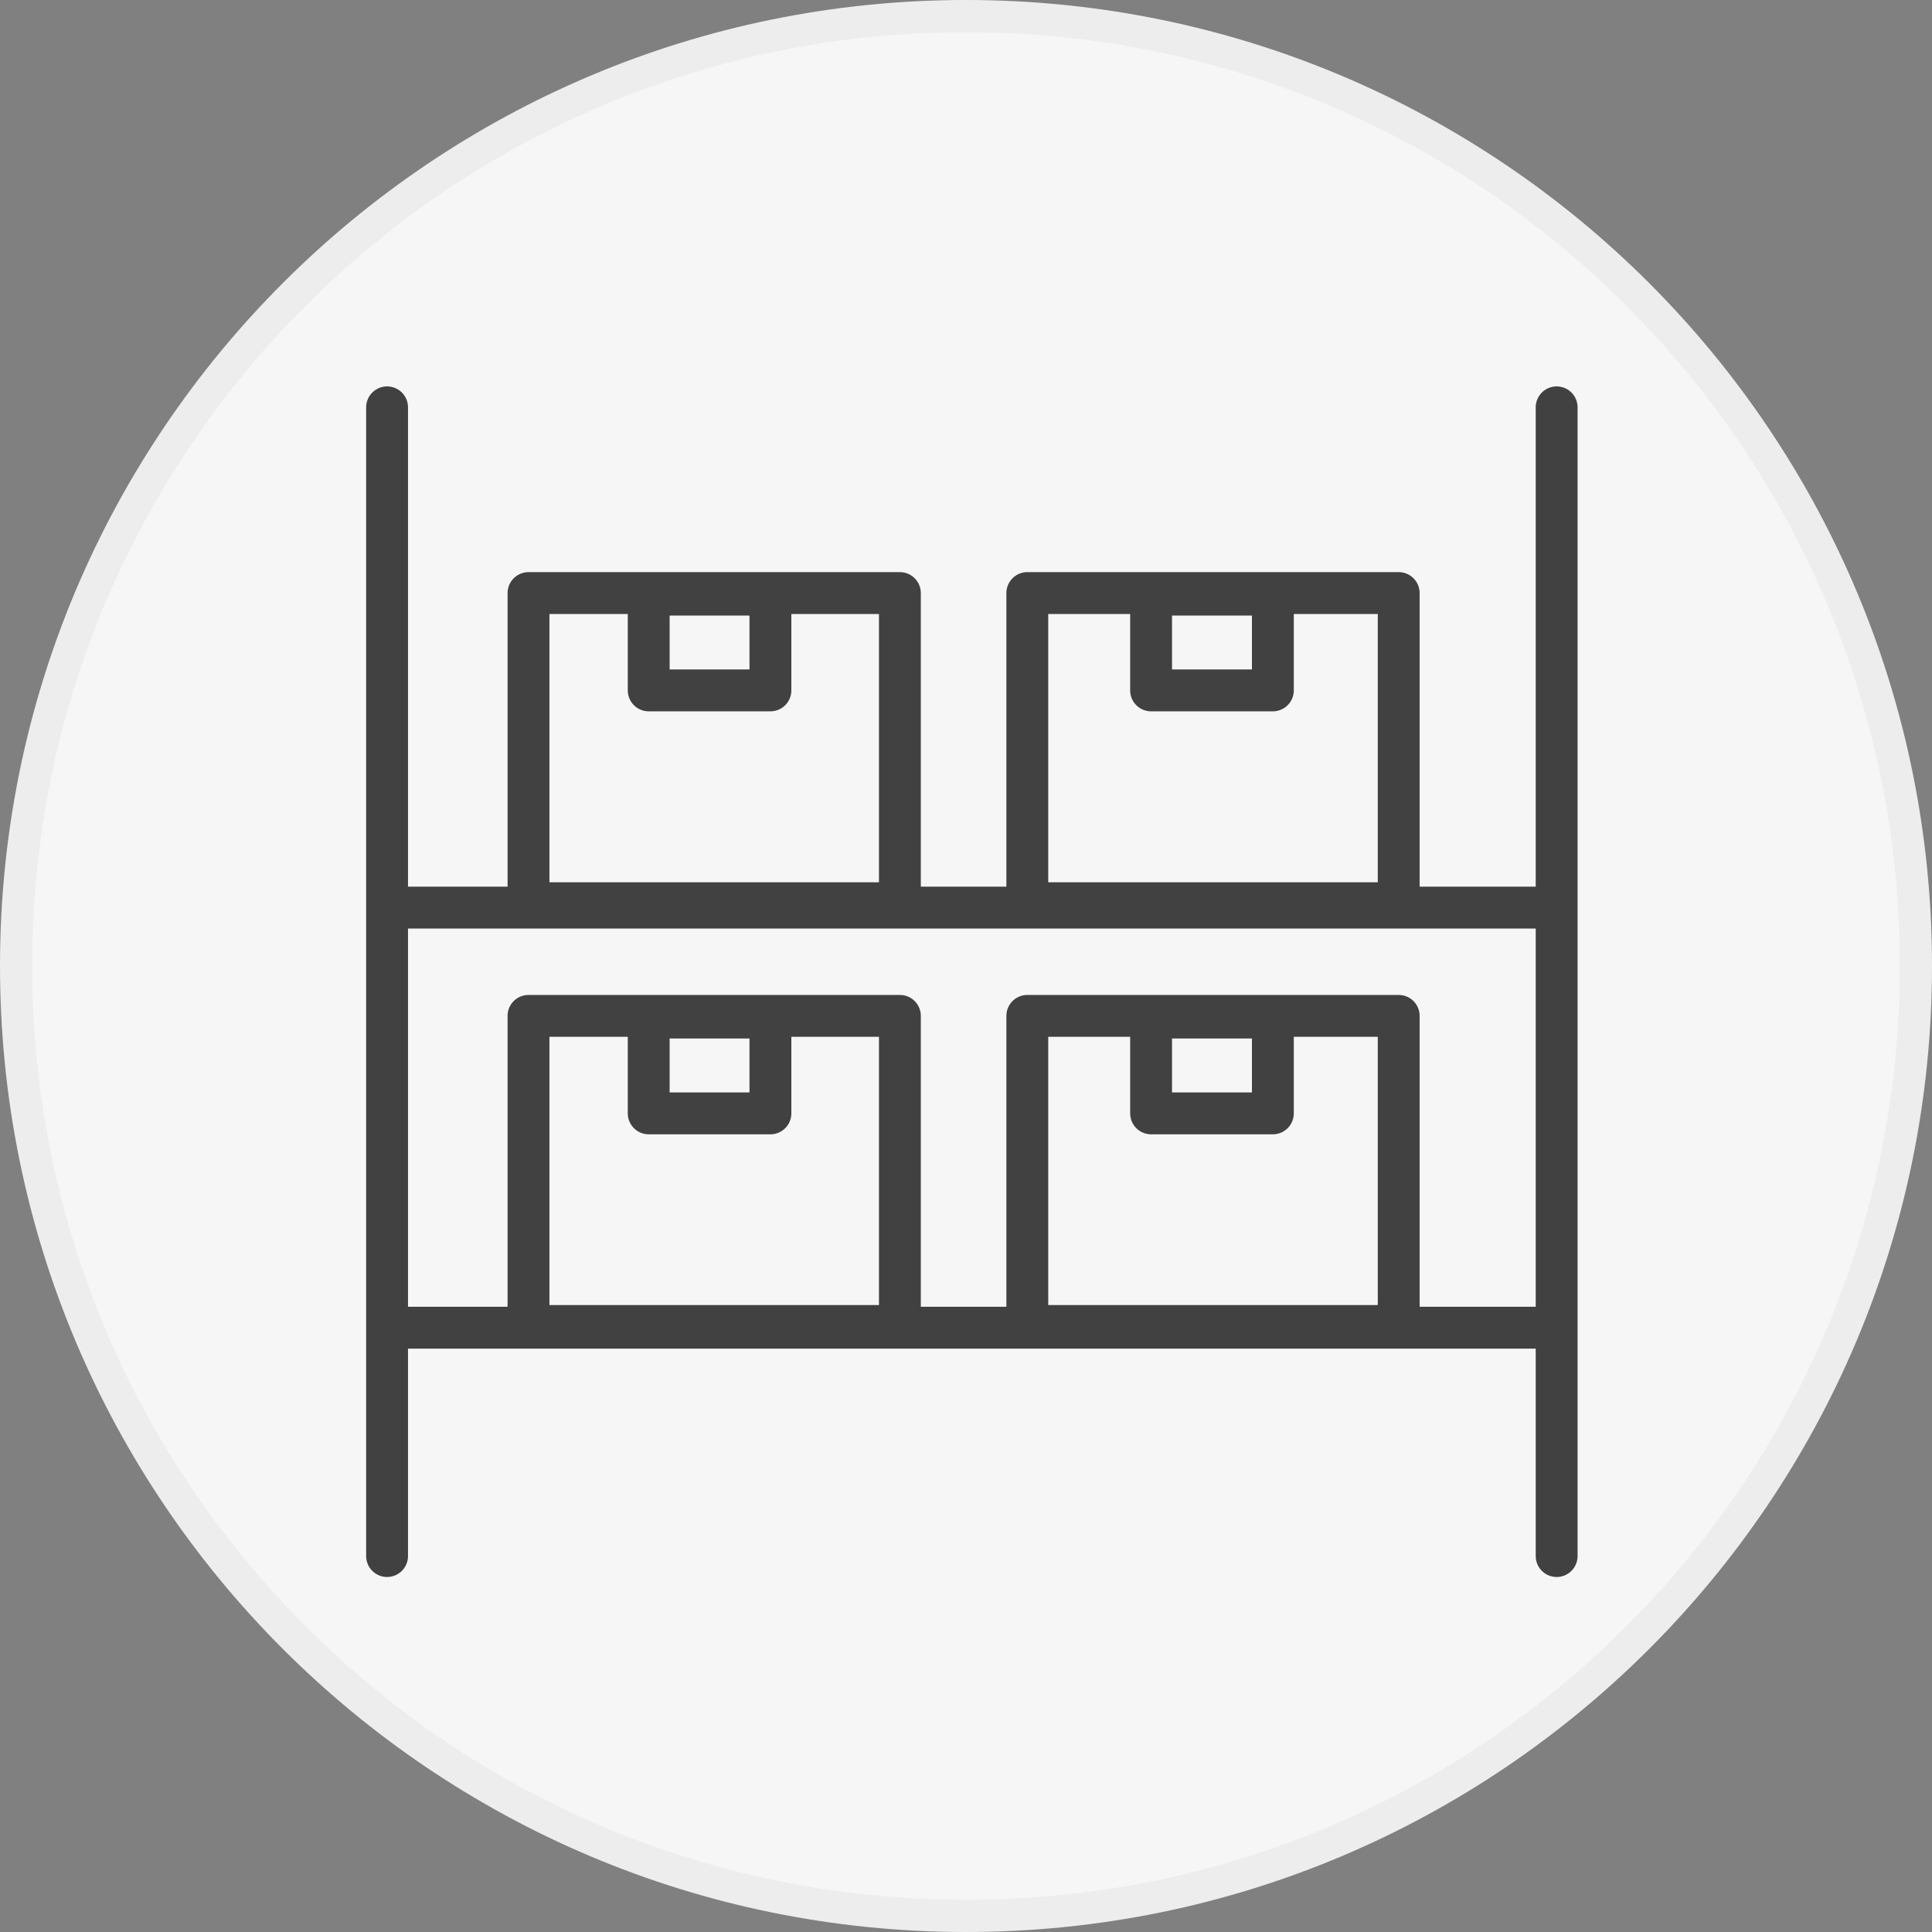 <?xml version="1.0" encoding="utf-8"?>
<!-- Generator: Adobe Illustrator 16.0.0, SVG Export Plug-In . SVG Version: 6.00 Build 0)  -->
<!DOCTYPE svg PUBLIC "-//W3C//DTD SVG 1.1//EN" "http://www.w3.org/Graphics/SVG/1.1/DTD/svg11.dtd">
<svg version="1.1" xmlns="http://www.w3.org/2000/svg" xmlns:xlink="http://www.w3.org/1999/xlink" x="0px" y="0px" width="60px"
	 height="60px" viewBox="0 0 60 60" enable-background="new 0 0 60 60" xml:space="preserve">
<rect x="0" y="0" width="60" height="60" fill="#808080" stroke="none"/>
<g id="bg" display="none">
	<rect x="-329.045" y="-195.987" display="inline" fill="#5D5D5D" width="800" height="600"/>
</g>
<g id="圖層_1">
</g>
<g id="圈圈">
	<g>
		<g>
			<g>
				<defs>
					<rect id="SVGID_11_" width="60" height="60"/>
				</defs>
				<clipPath id="SVGID_2_">
					<use xlink:href="#SVGID_11_"  overflow="visible"/>
				</clipPath>
				<g id="icon-1-8M_9_" clip-path="url(#SVGID_2_)">
					<g id="Path_23388_9_">
						<path fill="#F6F6F6" d="M30,59.5c-3.982,0-7.846-0.779-11.481-2.318c-3.513-1.483-6.668-3.613-9.377-6.322
							c-2.709-2.709-4.836-5.862-6.323-9.377C1.28,37.846,0.5,33.982,0.5,30c0-3.981,0.78-7.846,2.318-11.481
							c1.486-3.514,3.613-6.668,6.322-9.377c2.709-2.709,5.864-4.837,9.377-6.323C22.154,1.28,26.017,0.5,30,0.5
							s7.846,0.78,11.482,2.318c3.514,1.486,6.668,3.613,9.377,6.323c2.709,2.709,4.836,5.863,6.322,9.377
							C58.72,22.154,59.5,26.019,59.5,30c0,3.982-0.779,7.846-2.318,11.482c-1.483,3.513-3.613,6.668-6.322,9.377
							s-5.861,4.836-9.377,6.322C37.845,58.721,33.982,59.5,30,59.5z"/>
						<path fill="#EDEDED" d="M30,1c-3.916,0-7.713,0.768-11.288,2.278c-3.454,1.461-6.555,3.552-9.218,6.216
							c-2.664,2.664-4.754,5.765-6.216,9.218C1.767,22.287,1,26.084,1,30s0.767,7.713,2.277,11.287
							c1.462,3.454,3.553,6.555,6.216,9.219c2.664,2.664,5.765,4.755,9.218,6.217C22.287,58.232,26.084,59,30,59
							c3.916,0,7.713-0.768,11.287-2.277c3.454-1.462,6.555-3.553,9.219-6.217s4.756-5.765,6.217-9.219
							C58.232,37.713,59,33.916,59,30s-0.768-7.713-2.277-11.288c-1.461-3.454-3.553-6.555-6.217-9.218
							c-2.664-2.664-5.765-4.755-9.219-6.216C37.712,1.768,33.916,1,30,1 M30,0c16.568,0,30,13.433,30,30c0,16.568-13.432,30-30,30
							C13.432,60,0,46.568,0,30C0,13.433,13.432,0,30,0z"/>
					</g>
					<g id="Group_5915_9_" transform="translate(-3690.426 2201.311)" display="none">
						
							<path id="Path_23389_9_" display="inline" fill="none" stroke="#333333" stroke-width="1.2" stroke-linecap="round" stroke-linejoin="round" d="
							M3714.876-2159.29h6.957l12.483-16.942l-12.664,8.2l0.357-9.453l-5.708,6.242l-6.957-19.262l2.854,20.688l-10.7-3.924
							L3714.876-2159.29z"/>
						
							<path id="Path_23390_9_" display="inline" fill="none" stroke="#333333" stroke-width="1.2" stroke-linecap="round" stroke-linejoin="round" d="
							M3735.386-2170.168l-8.74,10.879h10.701l-3.924-2.14L3735.386-2170.168z"/>
					</g>
					<line id="Line_475_9_" display="none" fill="none" stroke="#333333" x1="12.5" y1="45" x2="48.5" y2="45"/>
				</g>
			</g>
		</g>
	</g>
</g>
<g id="Roboshuttle">
	<g>
		<g>
			<g>
				<g>
					
						<line fill="none" stroke="#424142" stroke-width="1.3" stroke-linecap="round" stroke-linejoin="round" stroke-miterlimit="10" x1="12.021" y1="12.65" x2="12.021" y2="48.325"/>
					
						<line fill="none" stroke="#424142" stroke-width="1.3" stroke-linecap="round" stroke-linejoin="round" stroke-miterlimit="10" x1="47.876" y1="28.186" x2="12.537" y2="28.186"/>
					
						<line fill="none" stroke="#424142" stroke-width="1.3" stroke-linecap="round" stroke-linejoin="round" stroke-miterlimit="10" x1="47.876" y1="41.233" x2="12.537" y2="41.233"/>
					
						<line fill="none" stroke="#424142" stroke-width="1.3" stroke-linecap="round" stroke-linejoin="round" stroke-miterlimit="10" x1="48.343" y1="12.65" x2="48.343" y2="48.325"/>
					
						<rect x="16.413" y="18.418" fill="none" stroke="#424142" stroke-width="1.3" stroke-linecap="round" stroke-linejoin="round" stroke-miterlimit="10" width="11.534" height="9.632"/>
					
						<rect x="31.904" y="18.418" fill="none" stroke="#424142" stroke-width="1.3" stroke-linecap="round" stroke-linejoin="round" stroke-miterlimit="10" width="11.534" height="9.632"/>
					
						<rect x="16.413" y="31.549" fill="none" stroke="#424142" stroke-width="1.3" stroke-linecap="round" stroke-linejoin="round" stroke-miterlimit="10" width="11.534" height="9.631"/>
					
						<rect x="31.904" y="31.549" fill="none" stroke="#424142" stroke-width="1.3" stroke-linecap="round" stroke-linejoin="round" stroke-miterlimit="10" width="11.534" height="9.631"/>
				</g>
				
					<rect x="20.146" y="18.466" fill="none" stroke="#424142" stroke-width="1.3" stroke-linecap="round" stroke-linejoin="round" stroke-miterlimit="10" width="3.78" height="2.975"/>
				
					<rect x="35.748" y="18.466" fill="none" stroke="#424142" stroke-width="1.3" stroke-linecap="round" stroke-linejoin="round" stroke-miterlimit="10" width="3.782" height="2.975"/>
				
					<rect x="20.146" y="31.602" fill="none" stroke="#424142" stroke-width="1.3" stroke-linecap="round" stroke-linejoin="round" stroke-miterlimit="10" width="3.78" height="2.975"/>
				
					<rect x="35.748" y="31.602" fill="none" stroke="#424142" stroke-width="1.3" stroke-linecap="round" stroke-linejoin="round" stroke-miterlimit="10" width="3.782" height="2.975"/>
			</g>
		</g>
	</g>
</g>
<g id="skycube">
</g>
<g id="PopPick">
</g>
</svg>
